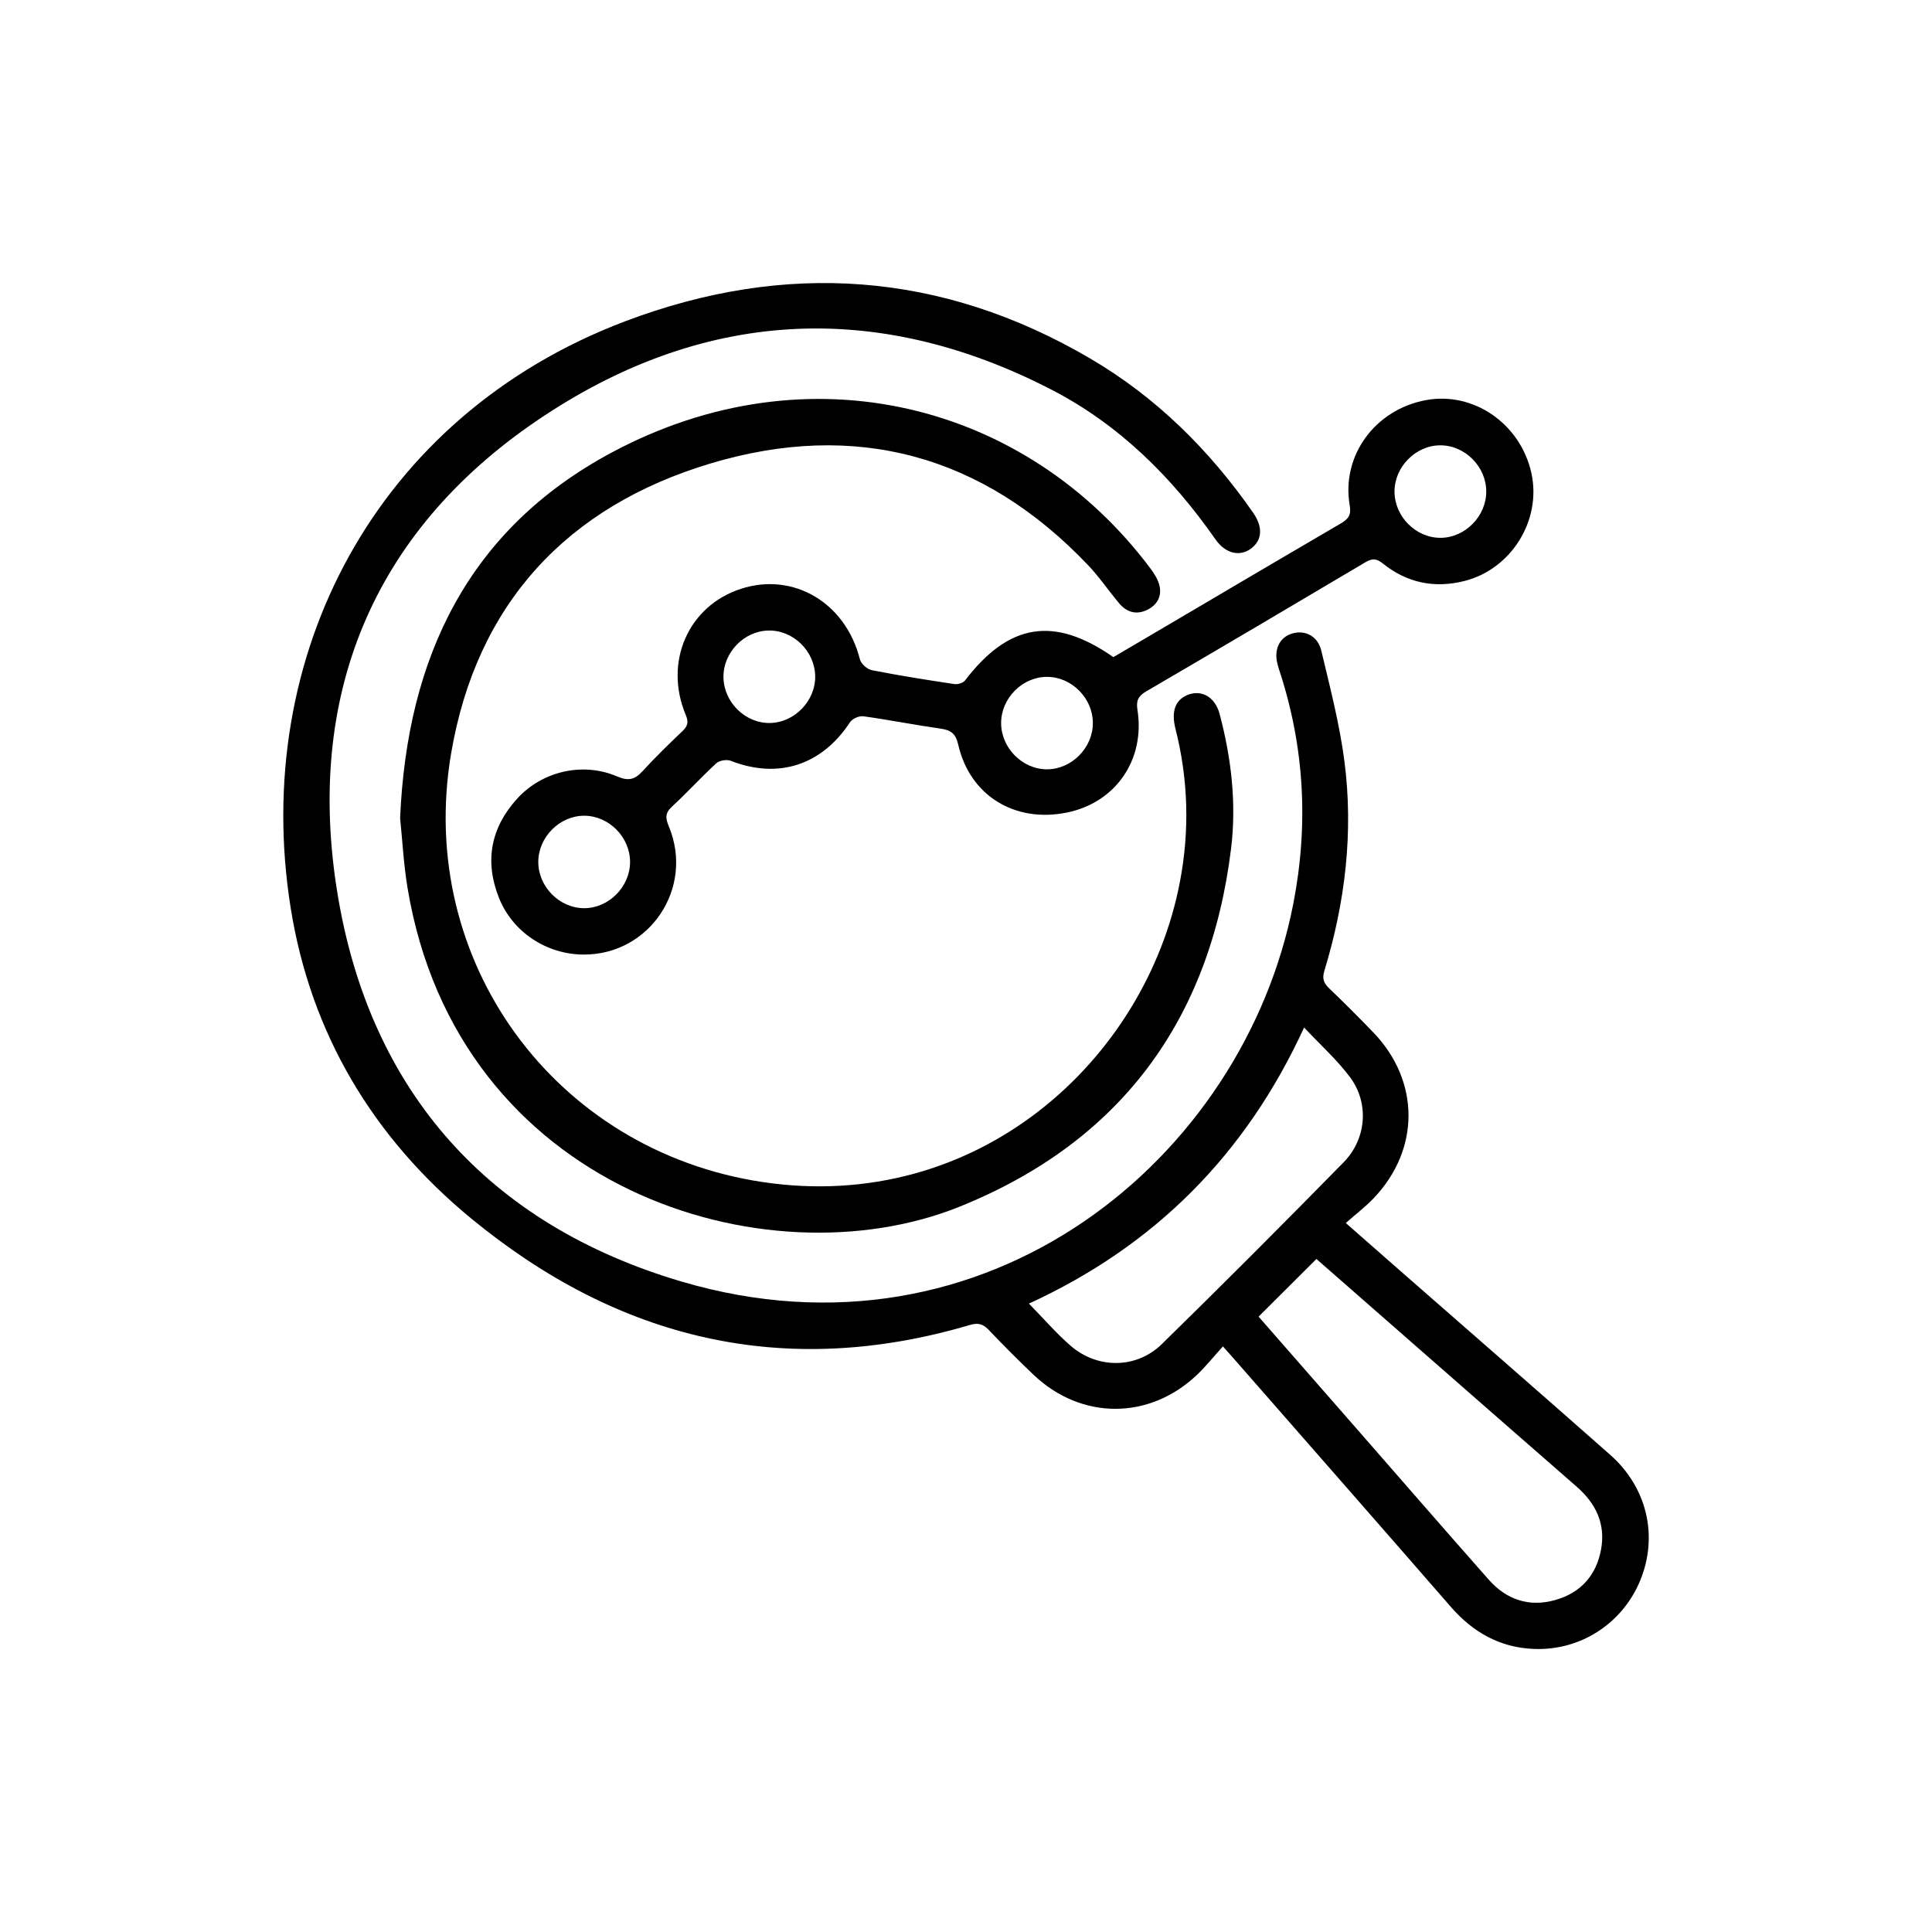 <?xml version="1.0" encoding="utf-8"?>
<!-- Generator: Adobe Illustrator 26.0.3, SVG Export Plug-In . SVG Version: 6.00 Build 0)  -->
<svg version="1.1" id="Layer_1" xmlns="http://www.w3.org/2000/svg" xmlns:xlink="http://www.w3.org/1999/xlink" x="0px" y="0px"
	 viewBox="0 0 500 500" style="enable-background:new 0 0 500 500;" xml:space="preserve">
<g>
	<path d="M316.49,348.45c-2.47,2.72-4.5,5.28-6.85,7.49c-12.35,11.6-29.85,11.54-42.13-0.12c-3.98-3.78-7.85-7.68-11.64-11.65
		c-1.46-1.53-2.71-1.9-4.85-1.27c-48,14.18-90.98,3.8-129.09-27.57c-25.36-20.87-41.52-47.82-46.71-80.39
		c-10.35-65,21.89-127.27,86.52-151.77c41.4-15.69,81.93-12.97,120.47,9.65c17.04,10,30.79,23.65,42.07,39.83
		c2.6,3.72,2.4,7.09-0.45,9.27c-2.92,2.23-6.67,1.39-9.26-2.32c-11.25-16.1-24.93-29.71-42.43-38.74
		c-45.82-23.67-90.98-20.66-133.09,7.93c-43.03,29.21-60.06,71.91-51.68,122.66c8.43,51.11,39.18,85.5,88.95,100.2
		c79.01,23.34,145.51-31.78,158.37-97.7c4-20.51,2.92-40.68-3.63-60.54c-0.16-0.47-0.28-0.96-0.41-1.44
		c-1.04-3.69,0.38-6.89,3.52-7.94c3.41-1.14,6.87,0.48,7.79,4.4c2.24,9.44,4.71,18.89,5.96,28.48c2.4,18.42,0.23,36.59-5.18,54.34
		c-0.61,2.01-0.18,3.17,1.24,4.53c3.88,3.71,7.67,7.51,11.39,11.37c12.15,12.57,12.21,30.33,0.1,42.98
		c-2.14,2.24-4.64,4.14-7.18,6.39c5.25,4.61,9.82,8.63,14.4,12.64c18.02,15.78,36.09,31.5,54.04,47.36
		c9.52,8.41,12.43,20.96,7.82,32.34c-4.56,11.25-15.49,18.41-27.7,17.88c-8.7-0.37-15.65-4.31-21.35-10.85
		c-18.67-21.46-37.44-42.83-56.17-64.24C318.59,350.79,317.84,349.96,316.49,348.45z M325.72,340.74
		c8.36,9.55,16.82,19.22,25.27,28.89c11.42,13.06,22.78,26.16,34.26,39.15c4.59,5.19,10.4,7.22,17.21,5.31
		c6.64-1.86,10.65-6.38,11.89-13.08c1.22-6.6-1.33-11.92-6.31-16.26c-14.58-12.71-29.12-25.45-43.67-38.19
		c-7.97-6.98-15.94-13.96-23.68-20.74C335.69,330.8,330.86,335.62,325.72,340.74z M266.29,337.37c3.85,3.93,7.1,7.74,10.86,10.97
		c6.94,5.97,16.97,5.92,23.52-0.48c15.85-15.51,31.52-31.22,47.05-47.05c5.94-6.05,6.66-15.31,1.69-22
		c-3.37-4.53-7.67-8.37-11.91-12.89C322.39,298.82,298.83,322.44,266.29,337.37z"/>
	<path d="M103.55,211.72c1.79-41.68,17.73-74.75,54.69-94.57c50.91-27.31,107.39-12.86,139.48,29.95c1.02,1.36,2.01,2.93,2.37,4.55
		c0.6,2.71-0.63,4.92-3.15,6.16c-2.86,1.41-5.37,0.64-7.35-1.73c-2.72-3.25-5.12-6.79-8.03-9.85
		c-27.18-28.57-60.22-37.49-97.6-26.31c-37.16,11.12-60.62,36.3-67.21,75.06c-9.12,53.64,26.73,102.84,80.6,110.93
		c55.61,8.35,99.17-31.54,108-77.63c2.55-13.3,2.19-26.53-1.14-39.68c-1.13-4.44-0.07-7.35,2.96-8.68c3.66-1.6,7.29,0.41,8.46,4.83
		c3.04,11.44,4.4,23.15,2.97,34.86c-5.44,44.43-28.68,75.92-70.27,92.68c-49.93,20.11-129.98-4.17-142.89-82.68
		C104.44,223.47,104.12,217.23,103.55,211.72z"/>
	<path d="M288.13,170.06c2.46-1.44,5.04-2.94,7.6-4.45c17.08-10.05,34.14-20.14,51.25-30.13c1.96-1.15,2.76-2.19,2.33-4.67
		c-2.23-12.86,6.53-24.82,19.73-27.26c12.33-2.28,24.46,6.12,27.28,18.87c2.69,12.19-5.16,24.88-17.36,27.95
		c-7.76,1.95-14.88,0.46-21.1-4.55c-1.68-1.36-2.79-1.32-4.54-0.28c-18.86,11.19-37.76,22.34-56.7,33.4
		c-2.04,1.19-2.62,2.38-2.25,4.75c2.05,12.98-5.67,24.06-18.32,26.61c-13.46,2.71-25.08-4.42-28.07-17.62
		c-0.67-2.94-1.97-3.75-4.63-4.12c-6.66-0.95-13.27-2.27-19.93-3.19c-1.08-0.15-2.83,0.62-3.42,1.52
		c-7.32,11.16-18.58,14.81-30.89,10c-1.03-0.4-2.93-0.09-3.73,0.64c-3.95,3.63-7.56,7.62-11.5,11.25c-1.86,1.71-1.61,3.09-0.76,5.16
		c6.58,15.9-4.99,33.17-22.09,33.1c-9.6-0.04-18.41-5.82-21.94-14.78c-3.74-9.49-2.04-18.18,4.84-25.66
		c6.47-7.04,16.92-9.45,25.75-5.67c3,1.28,4.62,0.83,6.64-1.38c3.28-3.59,6.78-6.98,10.3-10.34c1.34-1.29,1.65-2.29,0.86-4.17
		c-5.76-13.74,0.68-28.28,14.32-32.67c13.63-4.39,27.08,3.68,30.74,18.26c0.29,1.16,1.89,2.58,3.1,2.81
		c7.09,1.4,14.23,2.53,21.37,3.6c0.87,0.13,2.25-0.29,2.75-0.95C261.09,161.28,272.78,159.35,288.13,170.06z M372.73,115.25
		c-6.37,0.02-11.86,5.59-11.83,12.01c0.03,6.44,5.53,11.95,11.91,11.93c6.36-0.02,11.85-5.6,11.83-12.01
		C384.62,120.74,379.12,115.23,372.73,115.25z M199.26,187.11c6.38-0.1,11.81-5.74,11.71-12.14c-0.11-6.46-5.65-11.88-12.04-11.79
		c-6.38,0.09-11.81,5.73-11.7,12.13C187.34,181.77,192.89,187.21,199.26,187.11z M282.83,187.11c-0.01-6.44-5.5-11.95-11.89-11.94
		c-6.38,0.01-11.87,5.56-11.85,11.98c0.01,6.43,5.52,11.96,11.89,11.95C277.35,199.08,282.85,193.53,282.83,187.11z M151.17,211.11
		c-6.37,0.01-11.87,5.56-11.86,11.98c0.01,6.43,5.51,11.96,11.89,11.95c6.37-0.01,11.87-5.56,11.86-11.98
		C163.05,216.62,157.56,211.11,151.17,211.11z"/>
</g>
</svg>

